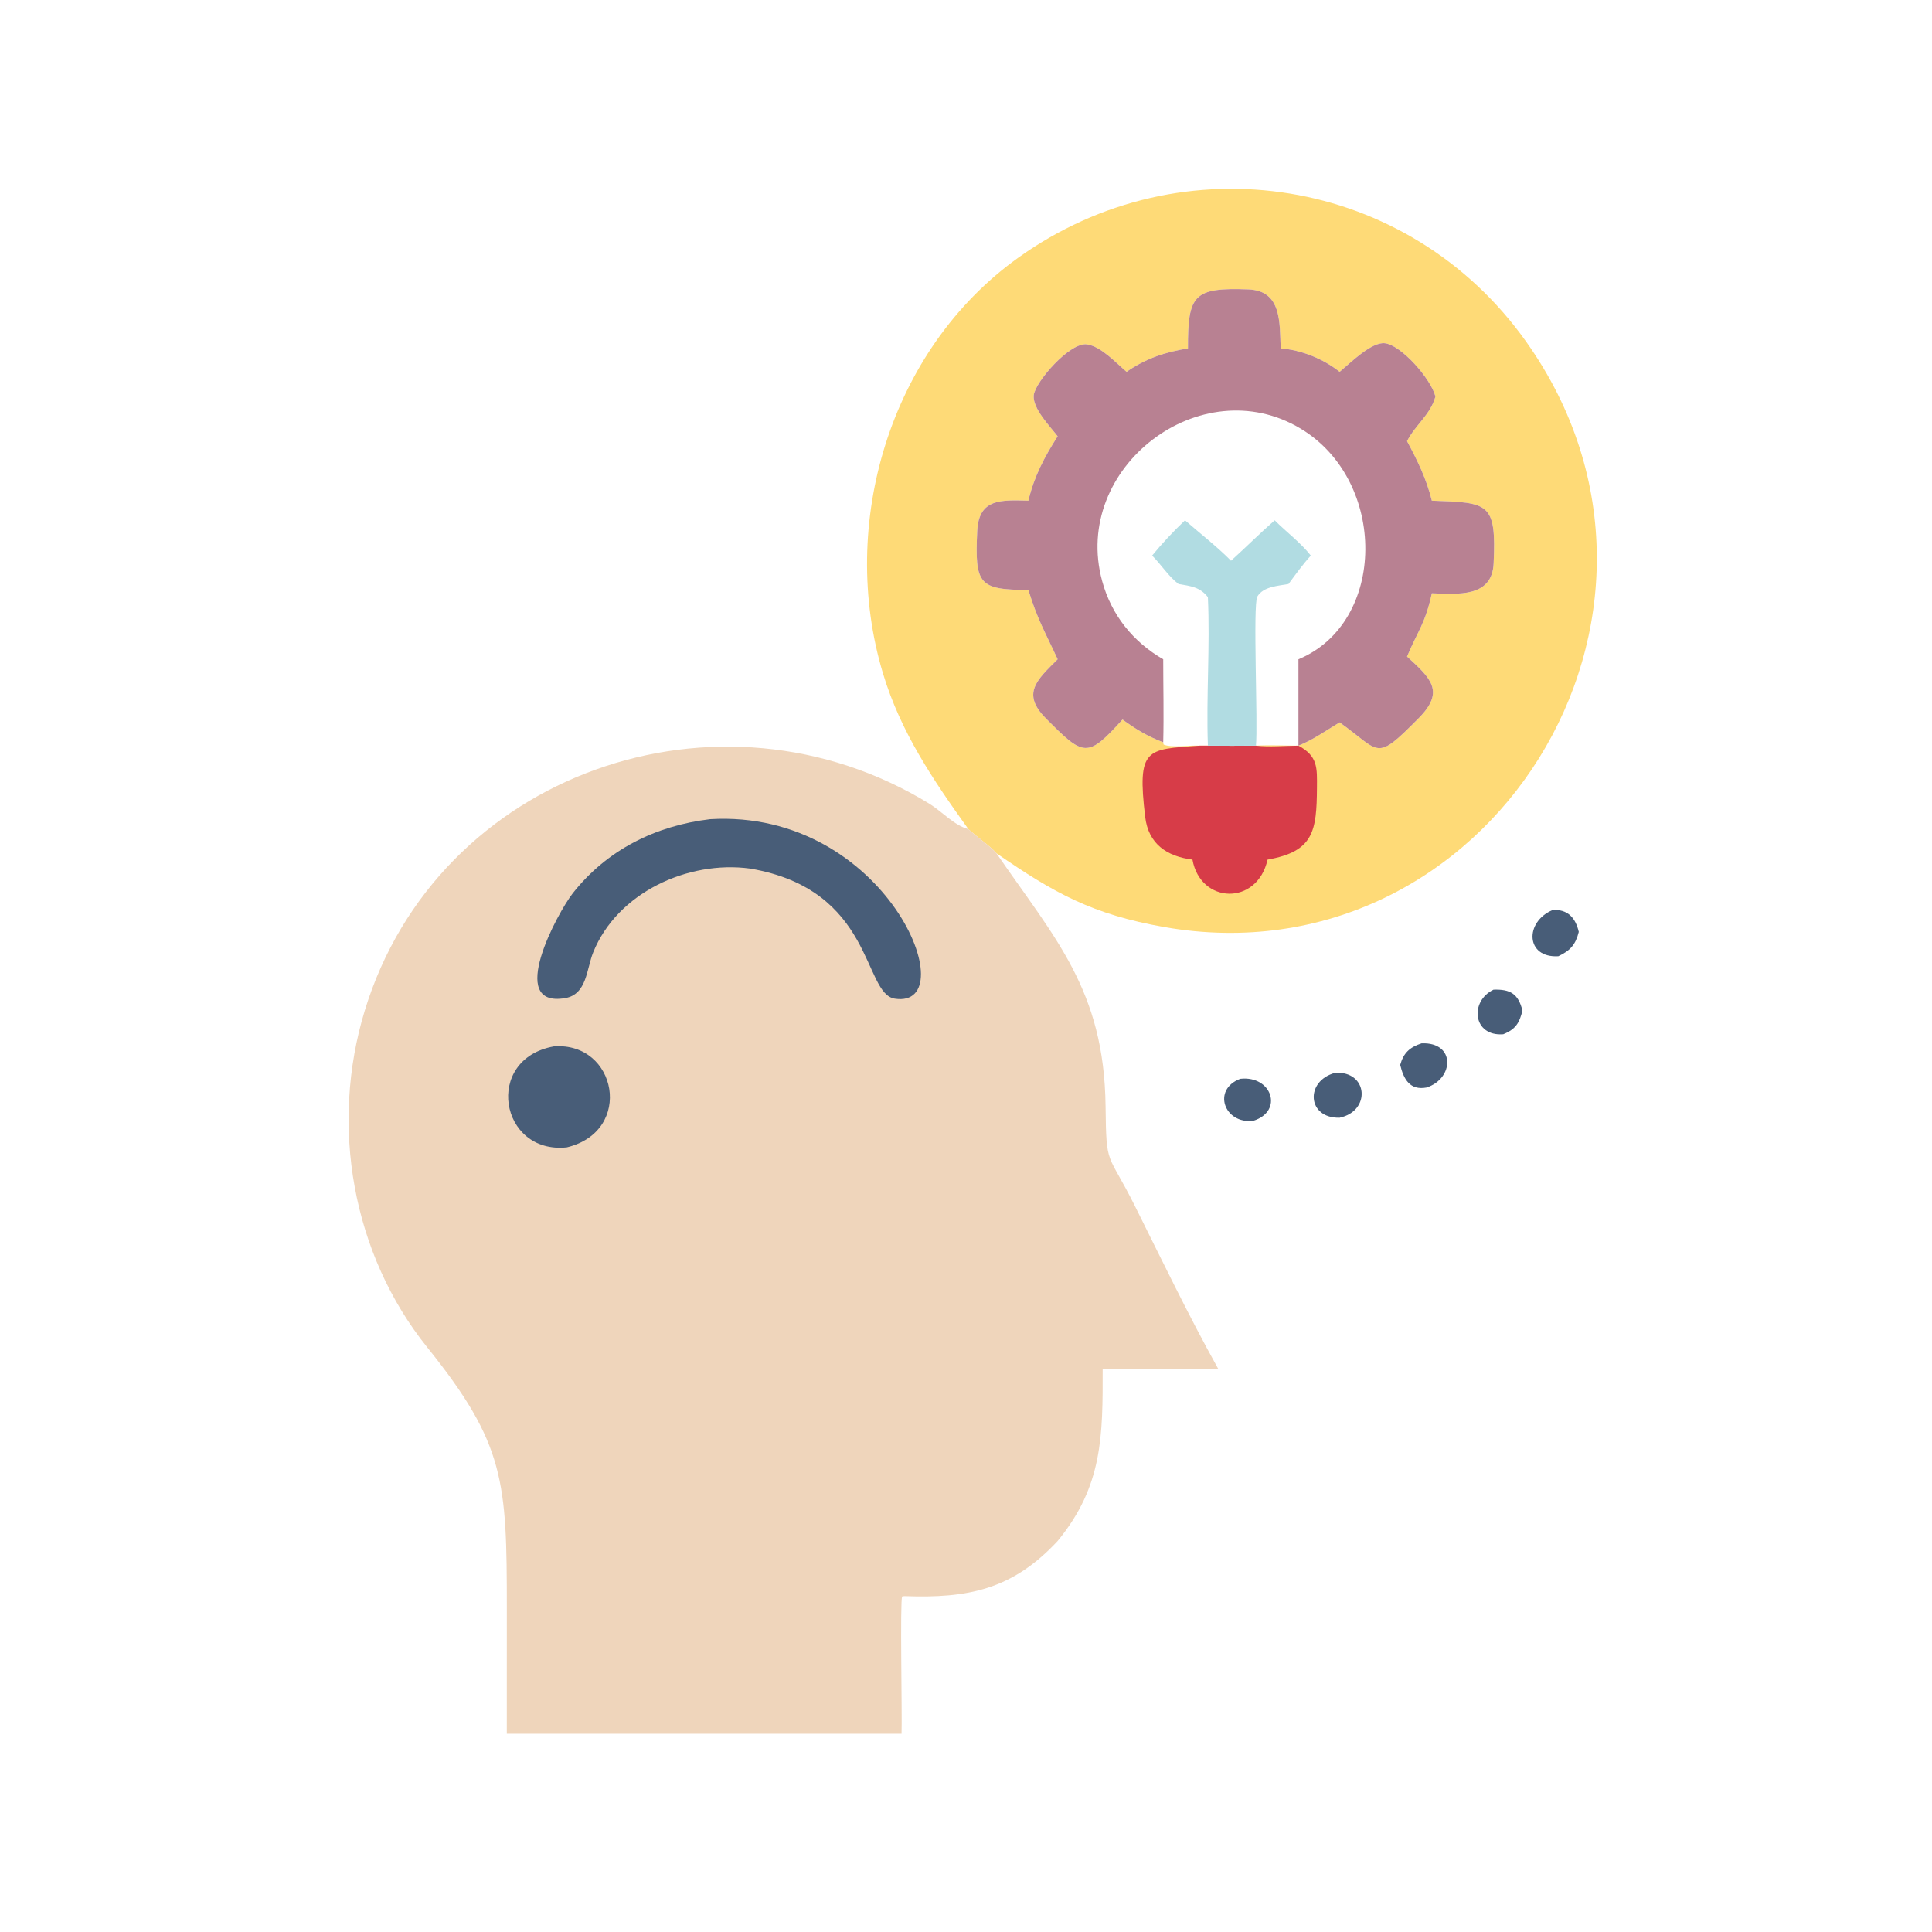 <svg xmlns="http://www.w3.org/2000/svg" xmlns:xlink="http://www.w3.org/1999/xlink" width="96" height="96"><path fill="#485D78" transform="scale(0.188 0.188)" d="M394.752 261.568C399.2 261.421 401.302 262.682 402.39 267.104C401.59 270.339 400.628 272.017 397.319 273.353C389.29 273.986 388.341 264.641 394.752 261.568Z"></path><path fill="#485D78" transform="scale(0.188 0.188)" d="M327.804 285.133C336.189 284.192 339.32 293.723 331.233 296.238C323.574 297.132 320.278 287.978 327.804 285.133Z"></path><path fill="#485D78" transform="scale(0.188 0.188)" d="M375.731 275.759C384.759 275.383 384.347 285.095 377.039 287.437C372.661 288.252 370.987 285.253 370.079 281.454C370.958 278.32 372.555 276.797 375.731 275.759Z"></path><path fill="#485D78" transform="scale(0.188 0.188)" d="M410.336 240.542C414.329 240.251 416.419 242.579 417.279 246.298C416.45 249.616 415.08 251.236 411.876 252.734C403.194 253.248 402.919 243.673 410.336 240.542Z"></path><path fill="#485D78" transform="scale(0.188 0.188)" d="M352.905 283.548C361.598 283.031 362.413 293.654 354.067 295.417C345.45 295.635 344.863 285.668 352.905 283.548Z"></path><path fill="#FEDA77" transform="scale(0.188 0.188)" d="M255.926 219.12C246.63 206.153 238.059 193.512 233.393 178.043C221.479 138.551 235.159 92.456 269.079 68.148C312.556 36.992 372.377 46.608 403.385 90.328C454.572 162.498 393.153 260.007 307.739 245.03C288.871 241.722 278.753 236.152 263.363 225.524C261.927 223.799 257.874 220.981 255.926 219.12ZM313.982 92.089C307.943 93.049 302.789 94.776 297.768 98.275C294.928 95.888 291.085 91.622 287.33 91.026C282.824 90.31 273.533 101.029 273.222 104.496C272.908 108.002 277.559 112.717 279.542 115.307C275.997 120.892 273.358 125.848 271.807 132.327C264.787 132.17 258.7 131.613 258.286 140.332C257.61 154.555 258.747 155.866 271.807 155.933C274.237 163.868 276.281 167.146 279.542 174.252C273.999 179.764 269.922 183.317 276.447 189.887C286.456 199.965 287.331 200.517 296.685 190.176C300.158 192.714 303.414 194.68 307.446 196.191L307.54 196.784C309.573 197.719 314.601 196.914 317.067 197.083L319.253 197.083C323.487 197.115 327.719 197.143 331.953 197.083L331.953 197.083C335.66 196.887 339.467 197.074 343.185 197.083C346.944 195.609 350.602 193.022 354.067 190.929C365.076 198.748 363.309 201.602 374.996 189.786C382.015 182.69 378.123 179.244 371.89 173.529C374.682 166.824 376.661 164.969 378.443 156.808C385.194 157.015 394.367 158.024 394.773 148.914C395.494 132.752 393.512 132.869 378.443 132.327C377.038 126.634 374.653 121.73 371.89 116.601C374.091 112.277 378.03 109.676 379.395 104.816C378.195 100.085 370.35 91.222 366.024 90.723C362.475 90.313 356.792 96.051 354.067 98.275C349.753 94.846 343.997 92.5 338.494 92.089C338.187 85.298 338.844 76.82 329.913 76.489C315.481 75.954 313.944 77.895 313.982 92.089Z"></path><path fill="#D73C48" transform="scale(0.188 0.188)" d="M319.253 197.083C323.487 197.115 327.719 197.143 331.953 197.083L331.953 197.083C335.523 197.515 339.569 197.108 343.185 197.083C348.35 199.859 348.113 202.963 348.078 208.203C348.002 219.695 347.211 225.054 335.026 227.2C332.285 239.468 317.286 238.97 315.17 227.2C308.422 226.354 303.533 223.086 302.675 215.898C300.492 197.611 303.089 198.083 316.705 197.11L317.067 197.083L319.253 197.083Z"></path><path fill="#B88192" transform="scale(0.188 0.188)" d="M313.982 92.089C313.944 77.895 315.481 75.954 329.913 76.489C338.844 76.82 338.187 85.298 338.494 92.089C343.997 92.5 349.753 94.846 354.067 98.275C356.792 96.051 362.475 90.313 366.024 90.723C370.35 91.222 378.195 100.085 379.395 104.816C378.03 109.676 374.091 112.277 371.89 116.601C374.653 121.73 377.038 126.634 378.443 132.327C393.512 132.869 395.494 132.752 394.773 148.914C394.367 158.024 385.194 157.015 378.443 156.808C376.661 164.969 374.682 166.824 371.89 173.529C378.123 179.244 382.015 182.69 374.996 189.786C363.309 201.602 365.076 198.748 354.067 190.929C350.602 193.022 346.944 195.609 343.185 197.083C339.467 197.074 335.66 196.887 331.953 197.083L331.953 197.083C327.719 197.143 323.487 197.115 319.253 197.083L317.067 197.083C314.601 196.914 309.573 197.719 307.54 196.784L307.446 196.191C303.414 194.68 300.158 192.714 296.685 190.176C287.331 200.517 286.456 199.965 276.447 189.887C269.922 183.317 273.999 179.764 279.542 174.252C276.281 167.146 274.237 163.868 271.807 155.933C258.747 155.866 257.61 154.555 258.286 140.332C258.7 131.613 264.787 132.17 271.807 132.327C273.358 125.848 275.997 120.892 279.542 115.307C277.559 112.717 272.908 108.002 273.222 104.496C273.533 101.029 282.824 90.31 287.33 91.026C291.085 91.622 294.928 95.888 297.768 98.275C302.789 94.776 307.943 93.049 313.982 92.089ZM307.446 174.252C307.443 181.557 307.633 188.89 307.446 196.191L307.54 196.784C309.573 197.719 314.601 196.914 317.067 197.083L319.253 197.083C323.487 197.115 327.719 197.143 331.953 197.083L331.953 197.083C335.66 196.887 339.467 197.074 343.185 197.083L343.185 174.252C366.58 164.532 366.739 127.097 343.78 113.293C317.441 97.456 283.153 123.53 291.296 153.541C293.732 162.519 299.439 169.627 307.446 174.252Z"></path><path fill="#B1DCE2" transform="scale(0.188 0.188)" d="M304.51 146.841C307.212 143.558 310.121 140.441 313.205 137.514C317.215 141.028 321.631 144.422 325.362 148.201C329.261 144.697 332.969 140.962 336.909 137.514C340.006 140.633 343.751 143.387 346.456 146.841C344.311 149.199 342.456 151.796 340.558 154.353C337.839 154.858 333.911 154.998 332.325 157.663C331.087 159.742 332.523 191.433 331.953 197.083C327.719 197.143 323.487 197.115 319.253 197.083C318.785 184.034 319.847 170.867 319.253 157.83C317.128 155.11 314.677 154.911 311.487 154.353C308.769 152.276 306.937 149.234 304.51 146.841Z"></path><path fill="#EFD5BB" transform="scale(0.188 0.188)" d="M133.951 458.237L133.958 424.89C133.961 391.49 133.444 381.632 112.949 356.143C93.067 331.417 87.155 297.416 96.409 267.098C115.578 204.298 190.137 178.286 245.749 212.5C248.858 214.413 252.395 218.302 255.926 219.12C257.874 220.981 261.927 223.799 263.363 225.524C278.754 247.952 291.841 261.614 292.209 292.338C292.406 308.823 292.619 304.012 300.013 318.85C307.182 333.233 314.157 347.731 321.971 361.775L291.439 361.775C291.475 379.449 291.493 392.76 279.542 407.29C267.48 420.264 255.676 422.443 239.194 421.865C238.935 421.844 238.701 421.904 238.446 421.949C237.843 423.216 238.469 453.573 238.285 458.237L133.951 458.237Z"></path><path fill="#485D78" transform="scale(0.188 0.188)" d="M146.387 276.564C163.06 275.289 167.624 298.978 149.812 303.252C132.058 305.131 127.761 279.92 146.387 276.564Z"></path><path fill="#485D78" transform="scale(0.188 0.188)" d="M187.694 216.512C234.501 213.763 255.354 266.834 236.504 263.951C228.024 262.654 231.032 235.115 198.239 229.567C181.812 227.357 163.154 235.93 156.776 251.736C155.019 256.09 155.135 262.824 149.377 263.806C133.621 266.495 147.498 241.045 151.369 236.122C160.446 224.58 173.281 218.244 187.694 216.512Z"></path></svg>